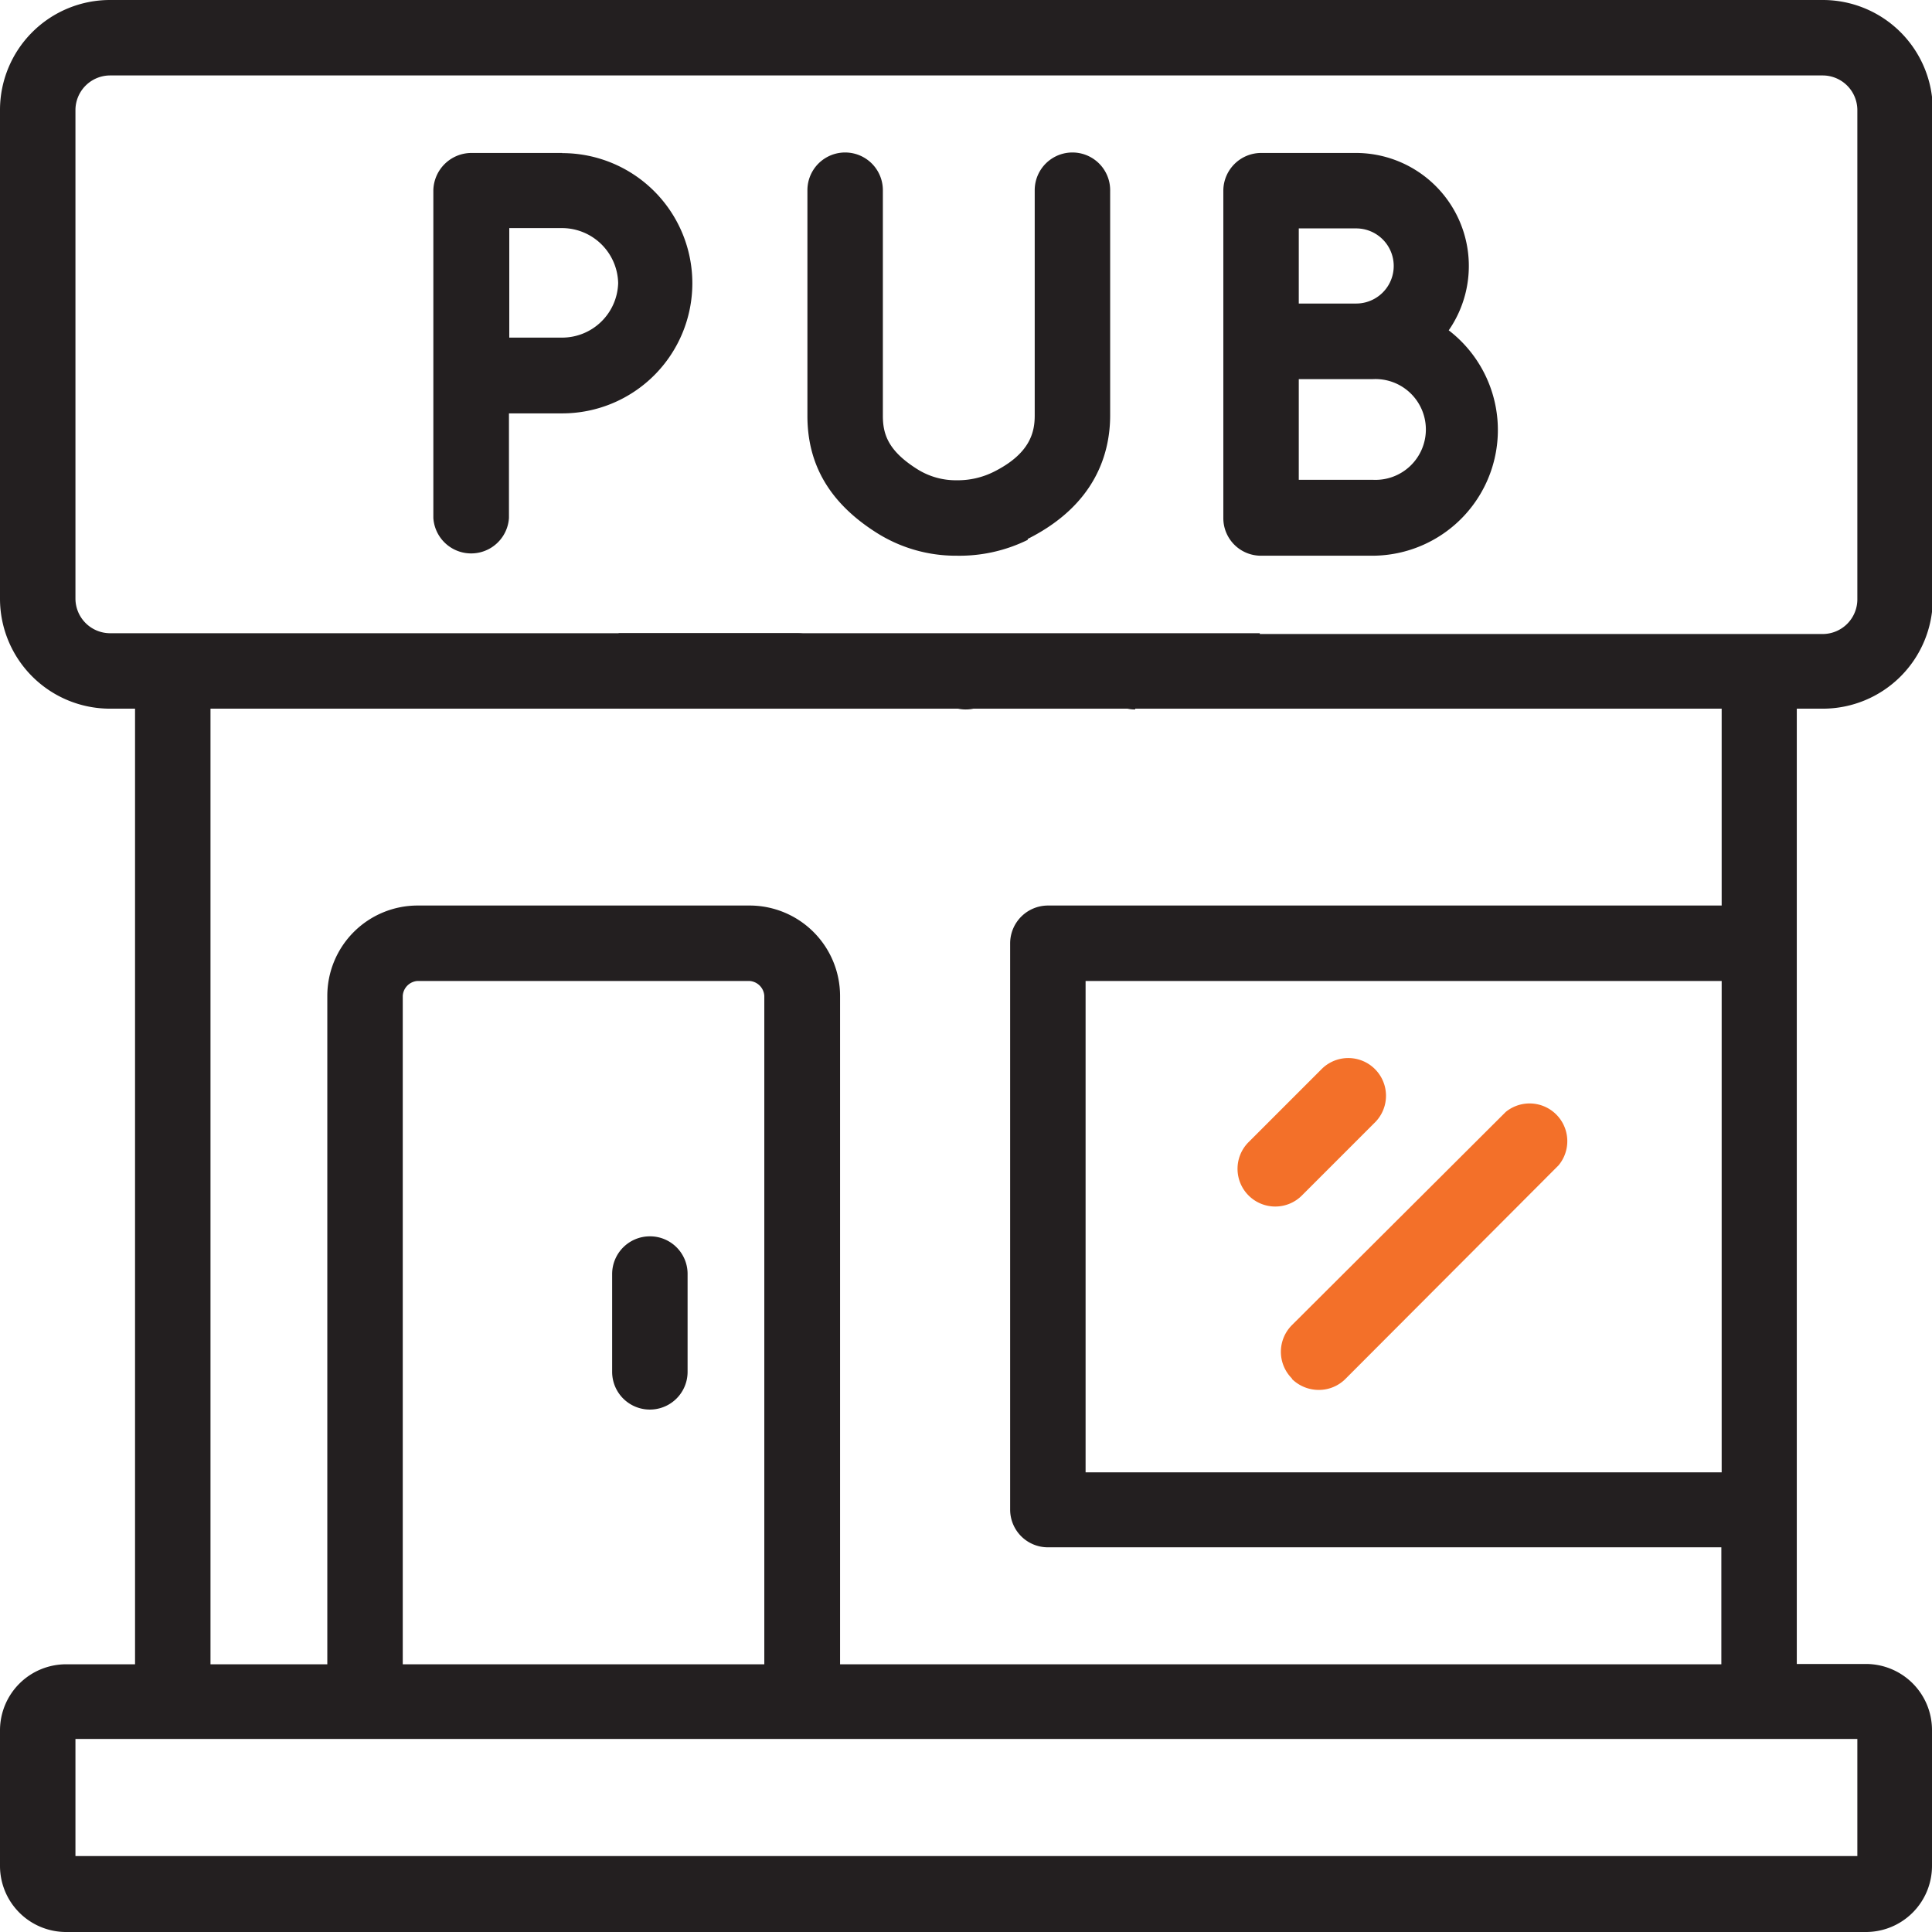 <svg id="Warstwa_1" data-name="Warstwa 1" xmlns="http://www.w3.org/2000/svg" viewBox="0 0 121.89 121.89"><defs><style>.cls-1{fill:#231f20;}.cls-2{fill:#f37029;}</style></defs><title>icon-EDYCJA</title><path class="cls-1" d="M41,78a2.38,2.38,0,0,0-2.38,2.38v6.17a2.38,2.38,0,0,0,4.76,0V80.35A2.37,2.37,0,0,0,41,78Z"/><path class="cls-2" d="M80.45,76.12a2.37,2.37,0,0,0,1.68-.69l4.65-4.65a2.38,2.38,0,0,0-3.36-3.37l-4.65,4.65a2.38,2.38,0,0,0,1.68,4.06Z"/><path class="cls-2" d="M81.51,87a2.41,2.41,0,0,0,1.69.69A2.37,2.37,0,0,0,84.88,87L98.33,73.52A2.38,2.38,0,0,0,95,70.15L81.51,83.6a2.38,2.38,0,0,0,0,3.37Z"/><path class="cls-1" d="M79.56,35.06h0l7,0a7.93,7.93,0,0,0,4.84-14.22A7.13,7.13,0,0,0,85.56,9.65h-6A2.39,2.39,0,0,0,77.18,12v9.51h0V32.68a2.37,2.37,0,0,0,2.38,2.38Zm2.38-20.65h3.62a2.37,2.37,0,1,1,0,4.74H81.94Zm0,9.51H86.6a3.18,3.18,0,1,1,0,6.35l-4.66,0Z"/><path class="cls-1" d="M64.84,34c4.3-2.16,5.2-5.43,5.2-7.8V12a2.38,2.38,0,0,0-4.76,0V26.22c0,1.05-.29,2.4-2.59,3.55a5.08,5.08,0,0,1-2.32.53,4.56,4.56,0,0,1-2.53-.72c-1.78-1.13-2.14-2.16-2.14-3.34V12a2.38,2.38,0,0,0-4.76,0V26.24c0,3.08,1.41,5.49,4.33,7.35a9.34,9.34,0,0,0,5.09,1.47,9.75,9.75,0,0,0,4.48-1Z"/><path class="cls-1" d="M35.47,9.65H29.72A2.41,2.41,0,0,0,27.34,12V32.68a2.39,2.39,0,0,0,4.77,0v-6.6h3.36a8.21,8.21,0,1,0,0-16.42Zm0,11.65h0l-3.34,0c0-1.25,0-2.67,0-3.46s0-2.15,0-3.45h3.36A3.55,3.55,0,0,1,39,17.86,3.54,3.54,0,0,1,35.47,21.3Z"/><path class="cls-1" d="M60.93,40a2.38,2.38,0,1,0,0,4.76h0a2.38,2.38,0,1,0,0-4.76Z"/><path class="cls-1" d="M115,44.71a6.94,6.94,0,0,0,6.94-6.94V6.94A6.94,6.94,0,0,0,115,0H6.94A6.94,6.94,0,0,0,0,6.94V37.77a6.94,6.94,0,0,0,6.94,6.94H8.52V105H4.16A4.17,4.17,0,0,0,0,109.15v8.57a4.17,4.17,0,0,0,4.16,4.17H117.72a4.17,4.17,0,0,0,4.17-4.17v-8.57a4.17,4.17,0,0,0-4.17-4.17h-4.36V44.71Zm2.18,65v7.39H4.76v-7.39ZM25.41,105V62.83a1,1,0,0,1,.93-.94H47.28a1,1,0,0,1,.94.94V105ZM71.62,44.71h37V57.13H66.11a2.39,2.39,0,0,0-2.38,2.38V95.24a2.38,2.38,0,0,0,2.38,2.38H108.6V105H53V62.83a5.71,5.71,0,0,0-5.7-5.7H26.34a5.7,5.7,0,0,0-5.69,5.7V105H13.28V44.71h37a2.38,2.38,0,0,0,0-4.76H6.94a2.19,2.19,0,0,1-2.18-2.18V6.94A2.19,2.19,0,0,1,6.94,4.76H115a2.19,2.19,0,0,1,2.18,2.18V37.77A2.19,2.19,0,0,1,115,40H71.62a2.38,2.38,0,0,0,0,4.76Zm37,17.18v31H68.49v-31Z"/><rect class="cls-1" x="39.03" y="39.95" width="40.45" height="4.76"/></svg>
